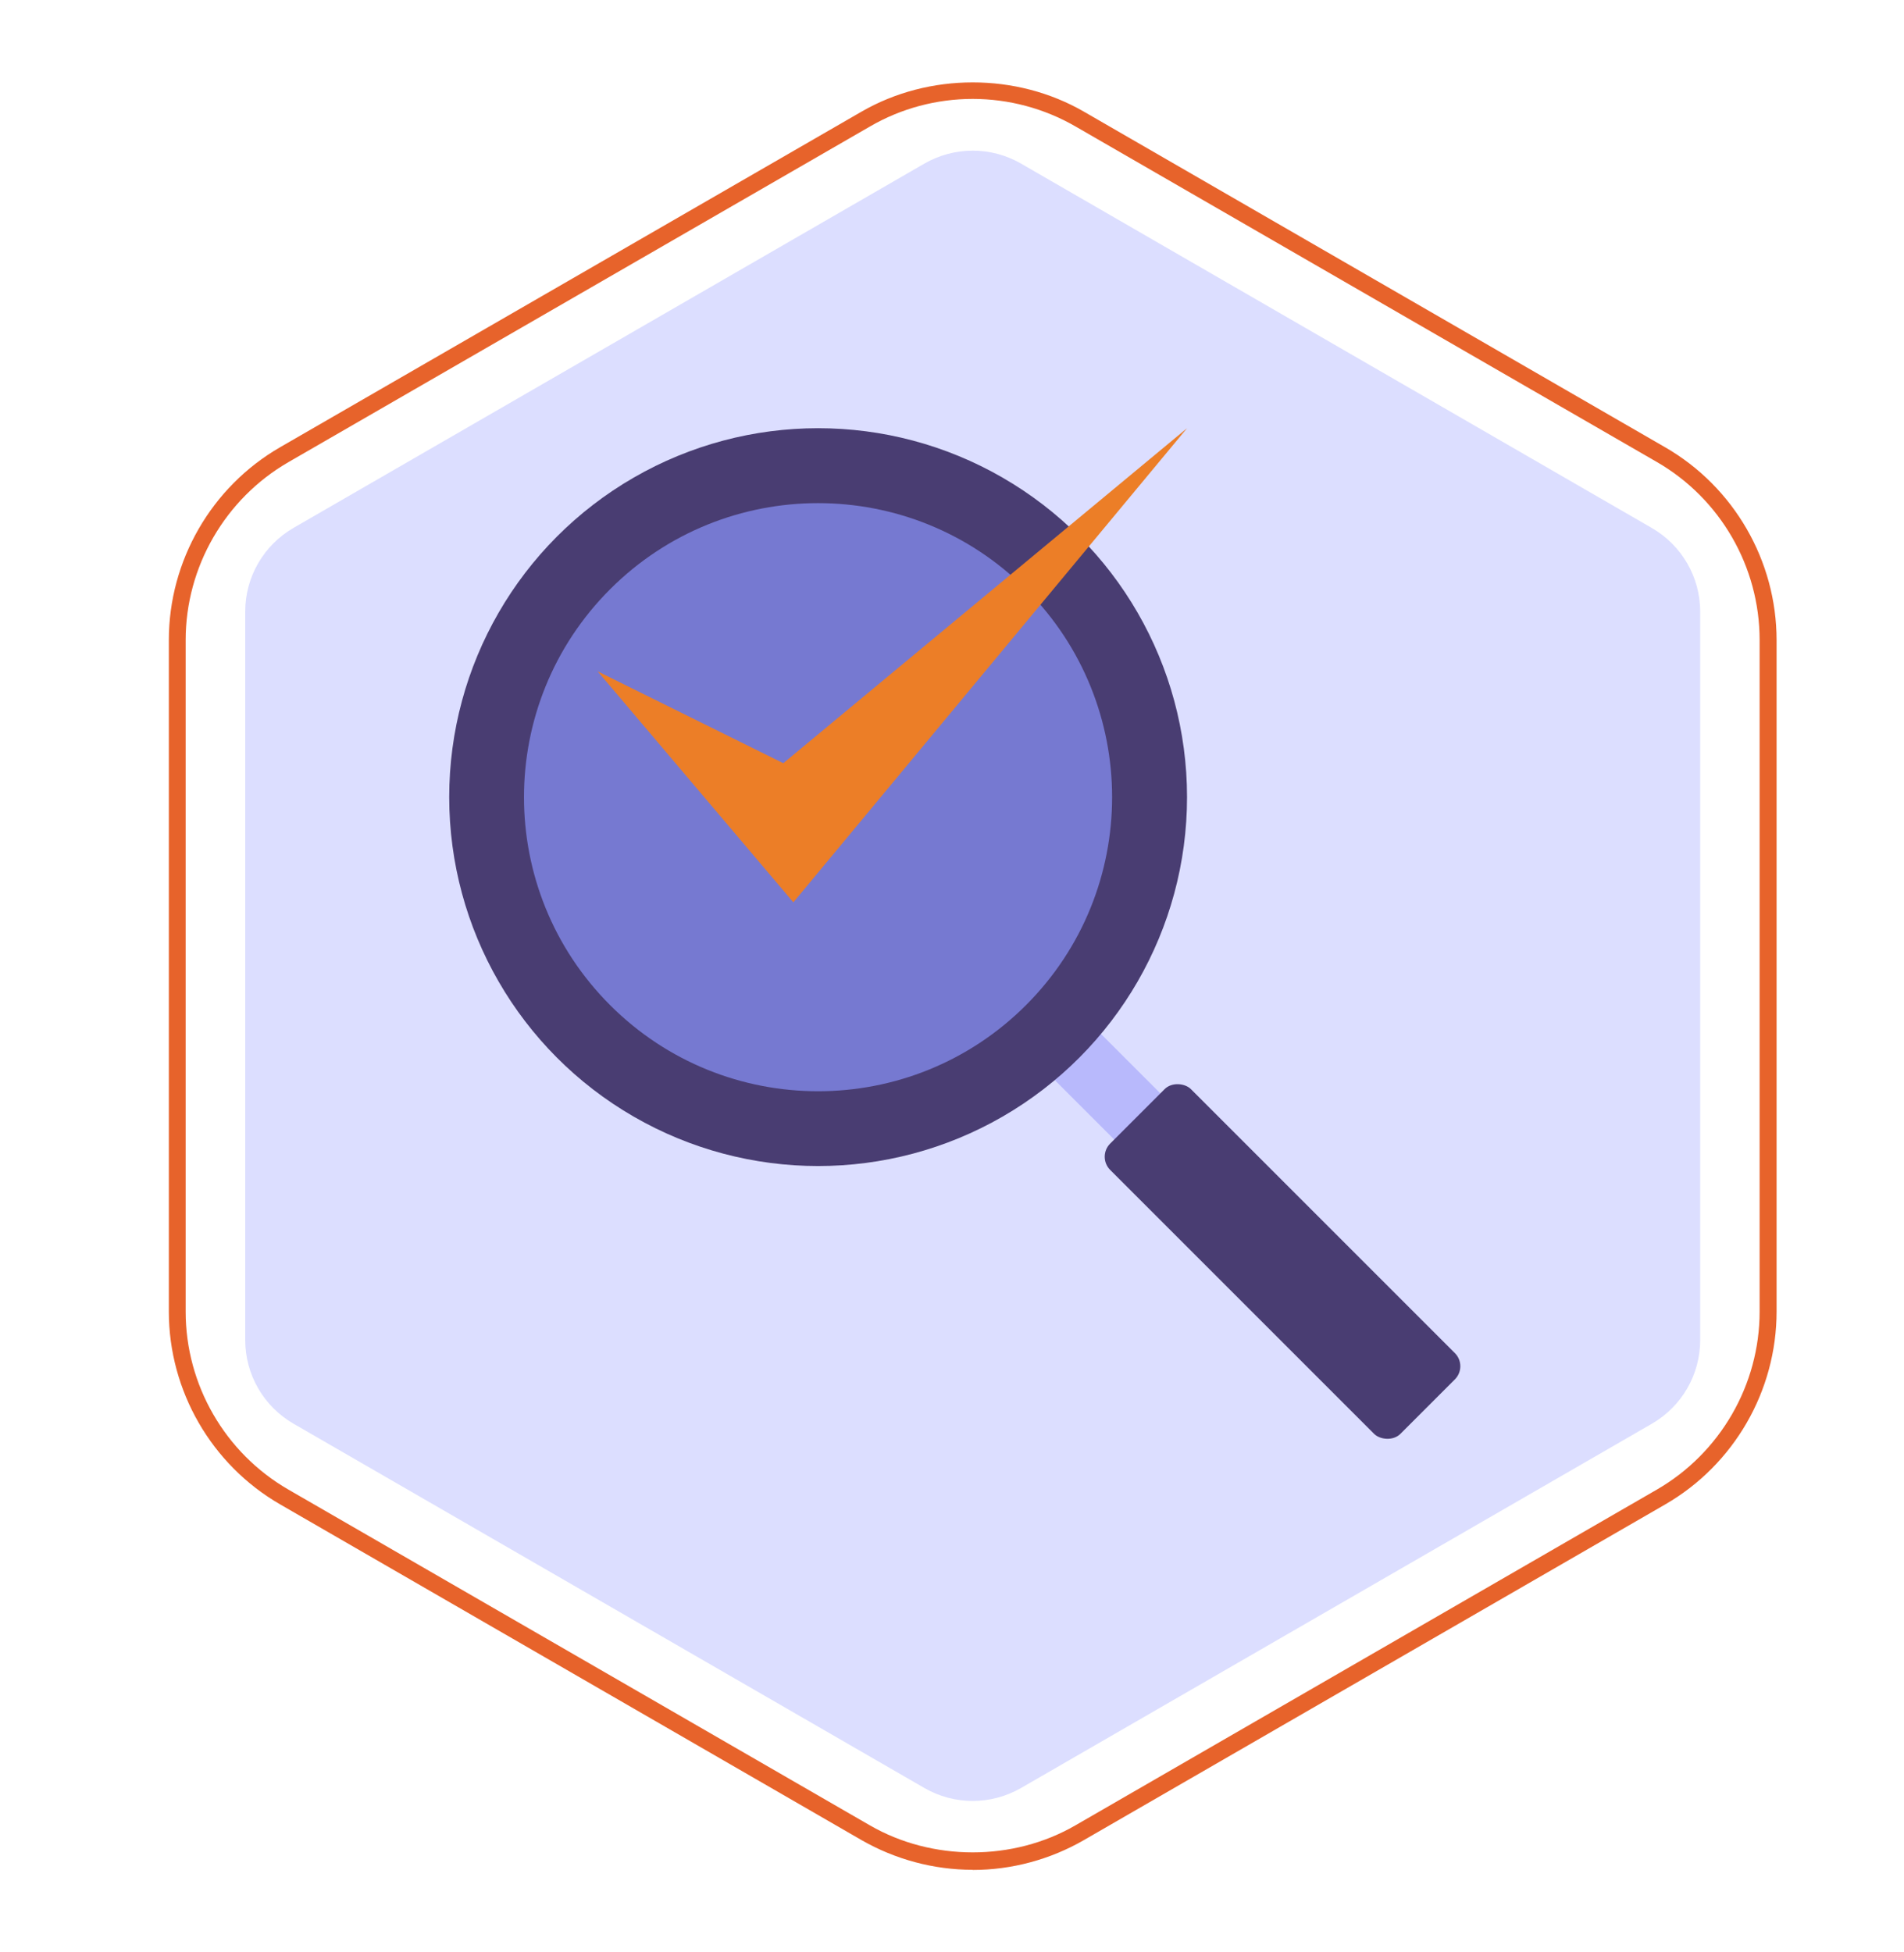 <svg xmlns="http://www.w3.org/2000/svg" id="OBJECTS" viewBox="0 0 126.86 130.06"><defs><style> .cls-1 { fill: #dcdeff; } .cls-2 { fill: #7679d1; } .cls-3 { fill: #b8b9fc; } .cls-4 { fill: #e7632b; } .cls-5 { fill: #ec7e27; } .cls-6 { fill: #493d72; } </style></defs><path class="cls-4" d="M64.81,124.58c-2.6,0-5.16-.69-7.41-1.98l-38.74-22.37c-4.57-2.64-7.41-7.56-7.41-12.84V42.64c0-5.28,2.84-10.2,7.41-12.84L57.4,7.44c4.5-2.6,10.32-2.6,14.82,0l38.74,22.37c4.57,2.64,7.41,7.56,7.41,12.84v44.74c0,5.28-2.84,10.2-7.41,12.84l-38.74,22.37c-2.25,1.3-4.82,1.99-7.41,1.99Zm0-117.99c-2.4,0-4.77,.63-6.85,1.84L19.22,30.79c-4.22,2.44-6.85,6.98-6.85,11.86v44.74c0,4.88,2.62,9.42,6.85,11.86l38.74,22.37c4.16,2.4,9.54,2.4,13.69,0l38.74-22.37c4.22-2.44,6.85-6.98,6.85-11.86V42.64c0-4.88-2.62-9.42-6.85-11.86L71.65,8.42c-2.08-1.2-4.45-1.83-6.85-1.83Z"></path><path class="cls-1" d="M16.34,40.75v48.54c0,2.3,1.23,4.42,3.22,5.57l42.03,24.27c1.99,1.15,4.44,1.15,6.44,0l42.03-24.27c1.99-1.15,3.22-3.27,3.22-5.57V40.75c0-2.3-1.23-4.42-3.22-5.57L68.03,10.9c-1.99-1.15-4.44-1.15-6.44,0L19.56,35.17c-1.99,1.15-3.22,3.27-3.22,5.57Z"></path><g><g><g><rect class="cls-3" x="71.88" y="66.31" width="4.35" height="12.7" transform="translate(-29.69 73.65) rotate(-45)"></rect><rect class="cls-6" x="81.65" y="70.38" width="7.61" height="27.35" rx="1.24" ry="1.24" transform="translate(-34.41 85.04) rotate(-45)"></rect></g><g><circle class="cls-6" cx="54.51" cy="53.11" r="24.58"></circle><path class="cls-2" d="M68.36,39.26c7.65,7.65,7.65,20.06,0,27.71-7.65,7.65-20.06,7.65-27.71,0-7.65-7.65-7.65-20.06,0-27.71,7.65-7.65,20.06-7.65,27.71,0Z"></path></g></g><polygon class="cls-5" points="39.82 44.73 52.19 50.85 79.09 28.53 52.86 60.12 39.82 44.73"></polygon></g></svg>